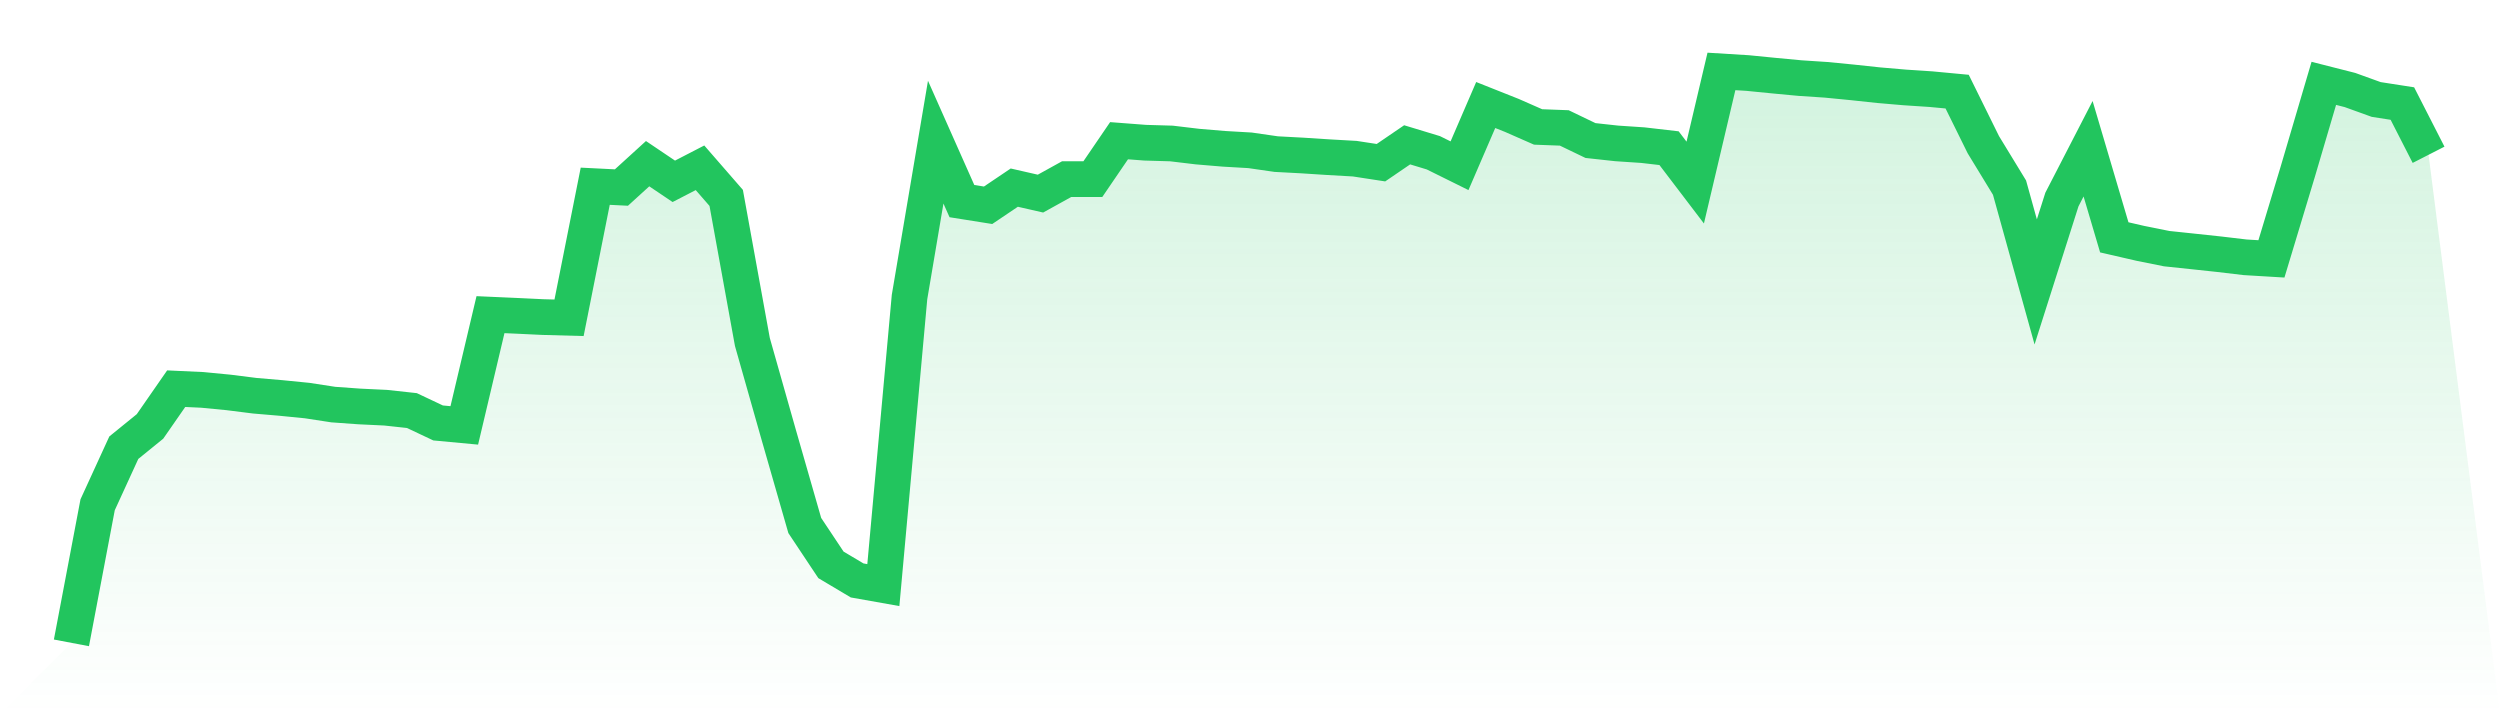 <svg viewBox="0 0 140 40" xmlns="http://www.w3.org/2000/svg">
<defs>
<linearGradient id="gradient" x1="0" x2="0" y1="0" y2="1">
<stop offset="0%" stop-color="#22c55e" stop-opacity="0.2"/>
<stop offset="100%" stop-color="#22c55e" stop-opacity="0"/>
</linearGradient>
</defs>
<path d="M4,36 L4,36 L5.467,28.268 L6.933,25.071 L8.4,23.88 L9.867,21.766 L11.333,21.834 L12.8,21.976 L14.267,22.161 L15.733,22.286 L17.2,22.432 L18.667,22.657 L20.133,22.762 L21.6,22.832 L23.067,22.992 L24.533,23.685 L26,23.822 L27.467,17.621 L28.933,17.686 L30.4,17.756 L31.867,17.796 L33.333,10.429 L34.8,10.502 L36.267,9.166 L37.733,10.154 L39.2,9.396 L40.667,11.082 L42.133,19.149 L43.6,24.32 L45.067,29.428 L46.533,31.632 L48,32.505 L49.467,32.765 L50.933,16.635 L52.4,7.96 L53.867,11.262 L55.333,11.495 L56.8,10.507 L58.267,10.842 L59.733,10.031 L61.2,10.031 L62.667,7.88 L64.133,7.992 L65.6,8.035 L67.067,8.21 L68.533,8.333 L70,8.418 L71.467,8.63 L72.933,8.708 L74.4,8.803 L75.867,8.886 L77.333,9.111 L78.8,8.11 L80.267,8.555 L81.733,9.281 L83.2,5.881 L84.667,6.464 L86.133,7.109 L87.6,7.164 L89.067,7.87 L90.533,8.03 L92,8.128 L93.467,8.298 L94.933,10.224 L96.4,4 L97.867,4.09 L99.333,4.235 L100.8,4.373 L102.267,4.47 L103.733,4.613 L105.2,4.77 L106.667,4.896 L108.133,4.993 L109.6,5.131 L111.067,8.103 L112.533,10.507 L114,15.787 L115.467,11.174 L116.933,8.33 L118.4,13.291 L119.867,13.629 L121.333,13.924 L122.8,14.079 L124.267,14.236 L125.733,14.409 L127.2,14.497 L128.667,9.641 L130.133,4.668 L131.6,5.041 L133.067,5.571 L134.533,5.799 L136,8.668 L140,40 L0,40 z" fill="url(#gradient)"/>
<path d="M4,36 L4,36 L5.467,28.268 L6.933,25.071 L8.4,23.88 L9.867,21.766 L11.333,21.834 L12.8,21.976 L14.267,22.161 L15.733,22.286 L17.2,22.432 L18.667,22.657 L20.133,22.762 L21.6,22.832 L23.067,22.992 L24.533,23.685 L26,23.822 L27.467,17.621 L28.933,17.686 L30.4,17.756 L31.867,17.796 L33.333,10.429 L34.8,10.502 L36.267,9.166 L37.733,10.154 L39.2,9.396 L40.667,11.082 L42.133,19.149 L43.6,24.32 L45.067,29.428 L46.533,31.632 L48,32.505 L49.467,32.765 L50.933,16.635 L52.4,7.96 L53.867,11.262 L55.333,11.495 L56.8,10.507 L58.267,10.842 L59.733,10.031 L61.2,10.031 L62.667,7.88 L64.133,7.992 L65.6,8.035 L67.067,8.21 L68.533,8.333 L70,8.418 L71.467,8.63 L72.933,8.708 L74.4,8.803 L75.867,8.886 L77.333,9.111 L78.8,8.11 L80.267,8.555 L81.733,9.281 L83.2,5.881 L84.667,6.464 L86.133,7.109 L87.6,7.164 L89.067,7.87 L90.533,8.03 L92,8.128 L93.467,8.298 L94.933,10.224 L96.4,4 L97.867,4.09 L99.333,4.235 L100.8,4.373 L102.267,4.47 L103.733,4.613 L105.2,4.77 L106.667,4.896 L108.133,4.993 L109.6,5.131 L111.067,8.103 L112.533,10.507 L114,15.787 L115.467,11.174 L116.933,8.33 L118.4,13.291 L119.867,13.629 L121.333,13.924 L122.8,14.079 L124.267,14.236 L125.733,14.409 L127.2,14.497 L128.667,9.641 L130.133,4.668 L131.6,5.041 L133.067,5.571 L134.533,5.799 L136,8.668" fill="none" stroke="#22c55e" stroke-width="2"/>
</svg>